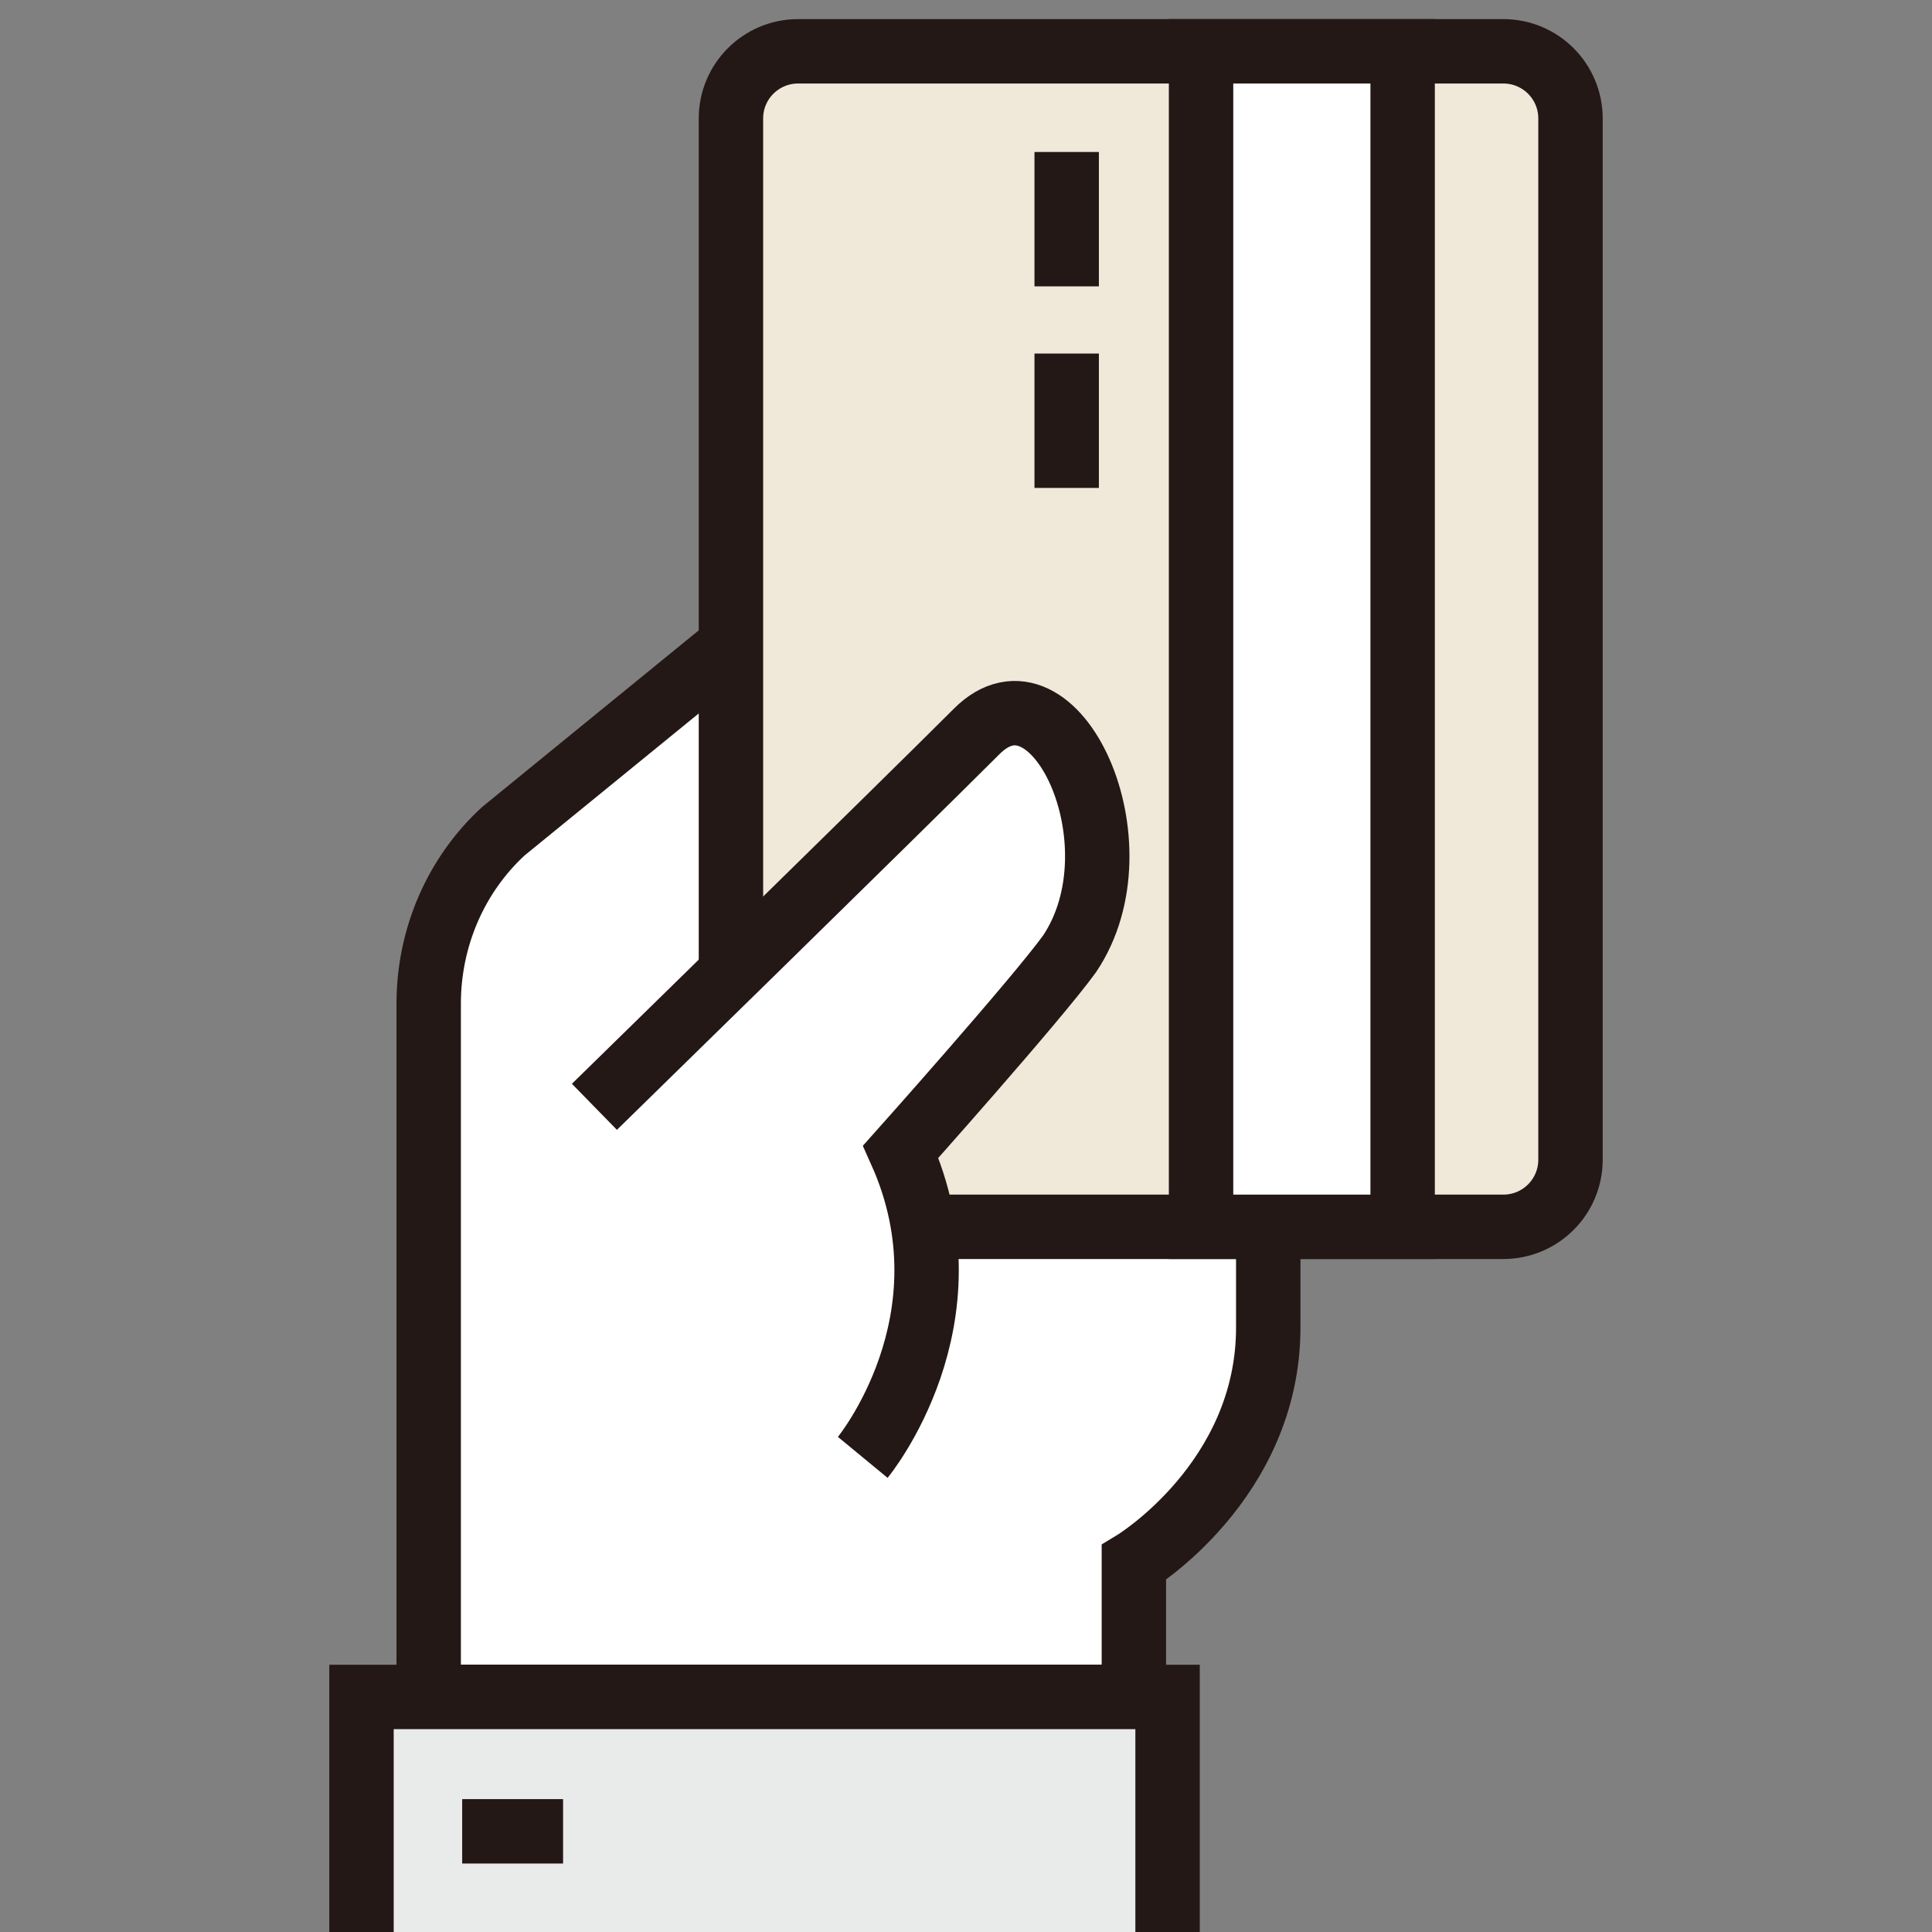 <svg xmlns="http://www.w3.org/2000/svg" id="a" width="31.75mm" height="31.75mm" viewBox="0 0 90 90"><rect x="0" y="0" width="90" height="90" fill="#808080" stroke="none"/><defs><style>.b,.c{fill:#fff;}.c,.d{stroke:#231815;stroke-miterlimit:10;stroke-width:3px;}.e{fill:#f0e8d9;}.d{fill:none;}.f{fill:#e9eaea;}</style></defs><path class="c" d="M52.82,79.05v-6.26s6.26-3.79,6.26-10.95v-28.16l-25.61-3.13-10.02,8.17c-2.21,2.03-3.48,4.95-3.48,8.03v32.3H52.82Z"></path><rect class="f" x="16.84" y="79.05" width="37.55" height="10.95"></rect><polyline class="d" points="16.84 90 16.84 79.05 54.39 79.05 54.39 90"></polyline><line class="d" x1="21.53" y1="85.31" x2="26.23" y2="85.31"></line><path class="e" d="M70.03,2.39H37.18c-1.73,0-3.13,1.4-3.13,3.13V52.45l4.69,4.69h31.29c1.73,0,3.13-1.4,3.13-3.13V5.52c0-1.73-1.4-3.13-3.13-3.13Z"></path><path class="d" d="M38.74,57.15h31.29c1.73,0,3.13-1.4,3.13-3.13V5.52c0-1.73-1.4-3.13-3.13-3.13H37.18c-1.73,0-3.13,1.4-3.13,3.13V52.45"></path><rect class="c" x="55.95" y="2.39" width="9.39" height="54.76"></rect><line class="d" x1="49.69" y1="7.08" x2="49.69" y2="13.34"></line><line class="d" x1="49.69" y1="16.47" x2="49.69" y2="22.73"></line><path class="b" d="M45.49,34.06c-3.63,3.63-17.81,17.49-17.81,17.49l12.49,16.32s5.28-6.4,1.77-14.24c0,0,6.32-7.07,7.86-9.21,3.45-5.12-.69-13.99-4.32-10.37Z"></path><path class="d" d="M27.69,51.56s14.18-13.86,17.81-17.49c3.63-3.63,7.77,5.25,4.32,10.37-1.55,2.14-7.86,9.21-7.86,9.21,3.51,7.84-1.77,14.24-1.77,14.24"></path></svg>